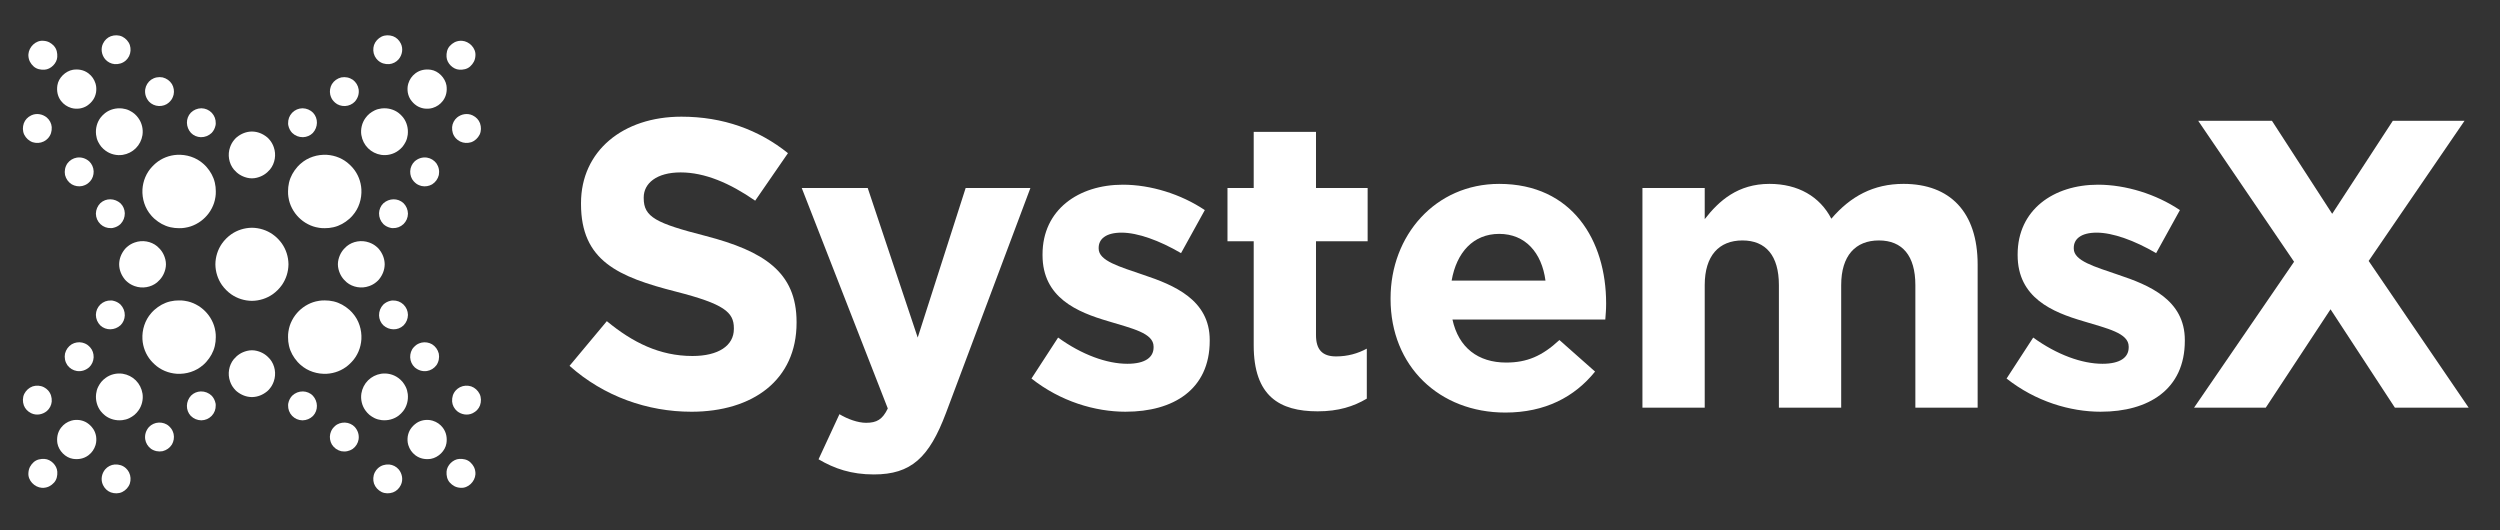 <?xml version="1.0" encoding="UTF-8"?><svg xmlns="http://www.w3.org/2000/svg" id="Layer_1" viewBox="0 0 2473.88 524.71"><rect x="0" y="0" width="2473.88" height="524.71" fill="#333333" stroke="none"/><defs><style>.cls-1{fill:#fff;stroke-width:0px;}</style></defs><path class="cls-1" d="m684.03,407.43c-42.98,0-86.37-15-120.44-45.42l36.9-44.2c25.55,21.09,52.31,34.47,84.75,34.47,25.55,0,40.96-10.14,40.96-26.76v-.81c0-15.81-9.73-23.93-57.18-36.09-57.18-14.6-94.08-30.41-94.08-86.78v-.81c0-51.5,41.36-85.56,99.35-85.56,41.36,0,76.64,12.98,105.44,36.09l-32.44,47.04c-25.14-17.44-49.88-27.98-73.8-27.98s-36.5,10.95-36.5,24.74v.81c0,18.65,12.17,24.74,61.23,37.31,57.58,15,90.03,35.69,90.03,85.16v.81c0,56.37-42.99,88-104.22,88Z"/><path class="cls-1" d="m936.1,408.65c-16.63,44.2-34.47,60.83-71.37,60.83-22.3,0-38.93-5.68-54.74-15l20.68-44.61c8.11,4.87,18.25,8.52,26.36,8.52,10.54,0,16.22-3.24,21.49-14.19l-85.16-218.17h65.29l49.47,148.01,47.45-148.01h64.07l-83.54,222.63Z"/><path class="cls-1" d="m1113.96,407.43c-30.41,0-64.48-10.14-93.27-32.85l26.36-40.55c23.52,17.03,48.26,25.95,68.53,25.95,17.84,0,25.95-6.49,25.95-16.22v-.81c0-13.38-21.09-17.84-45.01-25.14-30.41-8.92-64.88-23.11-64.88-65.29v-.81c0-44.2,35.69-68.94,79.48-68.94,27.57,0,57.58,9.33,81.1,25.14l-23.52,42.58c-21.49-12.57-42.98-20.28-58.8-20.28s-22.71,6.49-22.71,15v.81c0,12.17,20.68,17.84,44.2,25.95,30.41,10.14,65.69,24.74,65.69,64.48v.81c0,48.26-36.09,70.15-83.13,70.15Z"/><path class="cls-1" d="m1303.87,407.03c-37.71,0-63.26-15-63.26-65.29v-103h-25.95v-52.72h25.95v-55.56h61.64v55.56h51.1v52.72h-51.1v92.86c0,14.19,6.08,21.09,19.87,21.09,11.35,0,21.49-2.84,30.41-7.7v49.47c-12.98,7.71-27.98,12.57-48.66,12.57Z"/><path class="cls-1" d="m1588.54,316.19h-151.26c6.08,27.98,25.55,42.58,53.12,42.58,20.68,0,35.69-6.49,52.72-22.3l35.28,31.23c-20.28,25.14-49.47,40.55-88.81,40.55-65.29,0-113.55-45.82-113.55-112.33v-.81c0-62.04,44.2-113.14,107.46-113.14,72.59,0,105.84,56.37,105.84,118.01v.81c0,6.08-.41,9.73-.81,15.41Zm-105.03-84.75c-25.55,0-42.17,18.25-47.04,46.23h92.86c-3.65-27.57-19.87-46.23-45.82-46.23Z"/><path class="cls-1" d="m1895.35,403.38v-121.25c0-29.2-12.98-44.2-36.09-44.2s-37.31,15-37.31,44.2v121.25h-61.64v-121.25c0-29.2-12.98-44.2-36.09-44.2s-37.31,15-37.31,44.2v121.25h-61.64v-217.36h61.64v30.82c14.19-18.25,32.85-34.88,64.07-34.88,28.39,0,49.88,12.57,61.23,34.47,19.06-22.3,41.77-34.47,71.37-34.47,45.82,0,73.4,27.58,73.4,79.89v141.53h-61.64Z"/><path class="cls-1" d="m2078.88,407.43c-30.41,0-64.48-10.14-93.27-32.85l26.36-40.55c23.52,17.03,48.26,25.95,68.53,25.95,17.84,0,25.95-6.49,25.95-16.22v-.81c0-13.38-21.09-17.84-45.01-25.14-30.41-8.92-64.88-23.11-64.88-65.29v-.81c0-44.2,35.69-68.94,79.48-68.94,27.57,0,57.58,9.33,81.1,25.14l-23.52,42.58c-21.49-12.57-42.99-20.28-58.8-20.28s-22.71,6.49-22.71,15v.81c0,12.17,20.68,17.84,44.2,25.95,30.41,10.14,65.69,24.74,65.69,64.48v.81c0,48.26-36.09,70.15-83.13,70.15Z"/><path class="cls-1" d="m2369.84,403.38l-63.66-97.32-64.07,97.32h-70.96l98.95-144.36-94.89-139.5h72.99l59.61,92.05,60.02-92.05h70.96l-94.89,138.69,98.95,145.18h-72.99Z"/><path class="cls-1" d="m357.59,133.68c.82,5.01,3.09,9.47,6.58,12.98,3.5,3.49,7.97,5.76,12.97,6.58,5.86.89,12.1-.57,16.88-4.08,1.51-1.14,2.91-2.28,4.11-3.75q.19-.24.39-.47c1.1-1.36,1.97-2.81,2.78-4.36.08-.15.16-.3.24-.46,1.01-2.05,1.66-4.44,1.92-6.7q.03-.22.05-.44c.64-5.89-.93-12.03-4.58-16.74-1.28-1.58-2.75-3.11-4.36-4.36-4.71-3.65-10.85-5.22-16.74-4.58q-.22.03-.44.05c-2.27.26-4.65.91-6.7,1.92-.15.08-.31.16-.46.24-1.55.81-3,1.68-4.36,2.78q-.24.2-.47.39c-1.47,1.2-2.61,2.6-3.75,4.11-3.51,4.79-4.97,11.03-4.08,16.88Z"/><path class="cls-1" d="m403.9,83.21c-.74,2.49-.78,5.43-.42,8.01q.05.25.09.49c.41,2.27,1.32,4.7,2.58,6.64.08.12.17.24.25.36,1.53,2.22,3.47,4.26,5.73,5.73.12.08.24.16.36.25,1.94,1.26,4.37,2.17,6.64,2.58q.24.04.49.09c2.57.35,5.51.32,8.01-.42.2-.06.4-.11.61-.17,3.97-1.22,7.36-3.53,9.88-6.83.1-.13.2-.26.31-.4,3.24-4.43,4.18-9.74,3.36-15.09-1.31-7.37-7.89-14.25-15.4-15.4-5.35-.82-10.67.12-15.09,3.36-.14.1-.27.2-.4.31-3.3,2.52-5.61,5.92-6.83,9.88-.06.21-.12.41-.17.61Z"/><path class="cls-1" d="m285.09,122.15c.01.18.02.36.03.54.02.33.04.64.09.97.02.12.05.24.08.36.59,2.86,1.82,5.36,3.83,7.5,2.96,2.82,6.64,4.28,10.72,4.23,3.66-.12,7.2-1.58,9.77-4.23,5.13-5.62,5.48-14.33.17-19.99-2.89-2.83-6.41-4.29-10.42-4.39-4.02.1-7.46,1.59-10.29,4.45-2.78,2.96-4.07,6.54-3.97,10.57Z"/><path class="cls-1" d="m396.72,43.28q-.09-.18-.18-.36c-1.55-3.21-4.29-5.84-7.65-7.08-3.7-1.27-7.74-1.3-11.31.4-3.45,1.75-6.18,4.65-7.48,8.33-1.13,3.54-.94,7.56.72,10.9.08.15.17.3.24.45.79,1.49,1.7,2.68,2.93,3.83,3.19,2.87,6.89,3.91,11.12,3.7,3.63-.29,7.09-2.1,9.44-4.87,3.48-4.21,4.57-10.26,2.18-15.3Z"/><path class="cls-1" d="m441.88,56.38c.35,6.19,6.34,12.21,12.56,12.56,3.89.22,7.77-.5,10.77-3.15,3.11-2.85,4.94-6.09,5.22-10.35,0-.12.02-.24.03-.37.63-7.44-6.08-14.18-13.27-14.7-.48-.03-.97-.04-1.45-.03-.13.01-.25.02-.37.03-4.25.28-7.5,2.11-10.35,5.22-2.65,3.01-3.37,6.89-3.15,10.77Z"/><path class="cls-1" d="m326.77,93.62q.06.23.13.45c.63,2.31,1.57,4.35,3.25,6.09.14.14.27.27.41.41.31.32.62.63.94.94,2.56,2.36,6.28,3.52,9.72,3.42.12,0,.23-.01.34-.02,3.6-.16,7.16-1.78,9.62-4.4,2.98-3.44,4.34-7.6,3.71-12.13-.61-3.83-2.67-7.14-5.76-9.44-3.39-2.29-7.45-3.09-11.47-2.33-3.91,1.01-7.06,3.22-9.23,6.65-1.77,3.04-2.43,6.92-1.65,10.37Z"/><path class="cls-1" d="m348.89,213.28c6.26-7.03,9.24-16.6,8.72-25.93-.43-7.6-3.36-15.14-8.29-20.95-1.1-1.3-2.26-2.49-3.5-3.65-6.06-5.75-14.04-8.99-22.34-9.54-9.33-.52-18.9,2.46-25.93,8.72-.27.24-.54.48-.82.71-.75.63-1.41,1.32-2.06,2.06-.14.16-.27.31-.4.46-3.89,4.4-6.86,9.59-8.22,15.34q-.06.25-.11.48c-.63,2.75-.9,5.4-.91,8.21,0,.16,0,.31,0,.47,0,1.69.02,3.35.32,5.02.06.29.11.59.15.89.55,3.62,1.72,7.14,3.41,10.39.07.12.13.24.19.35.86,1.66,1.82,3.21,2.94,4.71.08.1.15.2.22.29,2.07,2.75,4.49,5.17,7.24,7.24.09.07.19.14.29.22,1.49,1.13,3.05,2.08,4.71,2.94.12.06.24.12.35.19,3.25,1.69,6.76,2.87,10.39,3.41.3.04.59.1.89.15,1.67.3,3.33.32,5.02.32.15,0,.31,0,.47,0,2.81,0,5.46-.27,8.21-.91q.24-.06.48-.11c5.75-1.36,10.94-4.32,15.34-8.22.15-.13.3-.26.46-.4.74-.65,1.43-1.3,2.06-2.06.23-.28.47-.55.71-.82Z"/><path class="cls-1" d="m372.65,244.2c-.12-.1-.24-.2-.36-.31-2.05-1.72-4.29-2.95-6.8-3.86-.11-.04-.22-.08-.34-.12-7.35-2.63-16.02-1.22-22.05,3.75-4.12,3.51-6.76,7.61-8.1,12.86-.03.11-.06.23-.09.35-.36,1.46-.53,2.94-.55,4.44h0c0,.07,0,.15,0,.22,0,.07,0,.15,0,.22h0c.02,1.49.19,2.98.55,4.44.03.12.06.24.09.35,1.33,5.25,3.98,9.35,8.1,12.86,6.04,4.98,14.71,6.39,22.05,3.75.12-.04.23-.08.34-.12,2.51-.9,4.75-2.14,6.8-3.86.12-.1.24-.21.36-.31.78-.65,1.51-1.3,2.16-2.08.12-.14.23-.28.34-.42,3.4-4.21,5.41-9.2,5.51-14.61h0c0-.08,0-.15,0-.22,0-.08,0-.15,0-.22h0c-.1-5.41-2.11-10.4-5.51-14.61-.11-.14-.22-.28-.34-.42-.65-.78-1.38-1.43-2.16-2.08Z"/><path class="cls-1" d="m379.31,201.22c-2.65,2.57-4.11,6.12-4.23,9.77-.05,4.07,1.41,7.75,4.23,10.72,2.13,2.01,4.64,3.24,7.5,3.83.12.03.24.05.36.08.33.05.64.08.97.09.18,0,.35.02.54.03,4.03.1,7.6-1.2,10.57-3.97,2.86-2.82,4.35-6.27,4.45-10.29-.1-4.01-1.56-7.54-4.39-10.42-5.66-5.32-14.37-4.96-19.99.17Z"/><path class="cls-1" d="m451.09,136.85c1.15,1.23,2.34,2.14,3.83,2.93.15.08.3.16.45.24,3.34,1.66,7.36,1.84,10.9.72,3.67-1.3,6.57-4.03,8.33-7.48,1.7-3.57,1.67-7.62.4-11.31-1.25-3.36-3.87-6.1-7.08-7.65q-.18-.09-.36-.18c-5.04-2.39-11.09-1.3-15.3,2.18-2.76,2.35-4.57,5.81-4.87,9.44-.21,4.23.84,7.93,3.7,11.12Z"/><path class="cls-1" d="m431.91,161.71c-2.3-3.09-5.61-5.15-9.44-5.76-4.53-.63-8.69.73-12.13,3.71-2.62,2.46-4.24,6.03-4.4,9.62,0,.11-.01.22-.02.34-.11,3.45,1.06,7.16,3.42,9.72.31.32.62.63.94.94.13.14.27.27.41.41,1.74,1.68,3.78,2.62,6.09,3.25q.22.06.45.13c3.45.78,7.33.13,10.37-1.65,3.43-2.17,5.64-5.32,6.65-9.23.77-4.03-.03-8.08-2.33-11.47Z"/><path class="cls-1" d="m140.99,389.4c-.82-5.01-3.09-9.47-6.58-12.98-3.5-3.49-7.97-5.76-12.97-6.58-5.86-.89-12.1.57-16.88,4.08-1.51,1.14-2.91,2.28-4.11,3.75q-.19.24-.39.47c-1.1,1.36-1.97,2.81-2.78,4.36-.08.15-.16.3-.24.46-1.01,2.05-1.66,4.44-1.92,6.7q-.03.22-.05.44c-.64,5.89.93,12.03,4.58,16.74,1.28,1.58,2.75,3.11,4.36,4.36,4.71,3.65,10.85,5.22,16.74,4.58q.22-.03.44-.05c2.27-.26,4.65-.91,6.7-1.92.15-.08.31-.16.46-.24,1.55-.81,3-1.68,4.36-2.78q.24-.2.47-.39c1.47-1.2,2.61-2.6,3.75-4.11,3.51-4.79,4.97-11.03,4.08-16.88Z"/><path class="cls-1" d="m94.68,439.88c.74-2.49.78-5.43.42-8.01q-.05-.25-.09-.49c-.41-2.27-1.32-4.7-2.58-6.64-.08-.12-.16-.24-.25-.36-1.53-2.22-3.47-4.26-5.73-5.73-.12-.08-.24-.16-.36-.25-1.94-1.26-4.37-2.17-6.64-2.58q-.24-.04-.49-.09c-2.57-.35-5.51-.32-8.01.42-.2.06-.4.11-.61.17-3.97,1.22-7.36,3.53-9.88,6.83-.1.13-.2.26-.31.4-3.24,4.43-4.18,9.74-3.36,15.09,1.31,7.37,7.89,14.25,15.4,15.4,5.35.82,10.67-.12,15.09-3.36.14-.1.27-.2.4-.31,3.3-2.52,5.61-5.92,6.83-9.88.06-.21.12-.41.17-.61Z"/><path class="cls-1" d="m213.48,400.93c-.01-.18-.02-.36-.03-.54-.02-.33-.04-.64-.09-.97-.02-.12-.05-.24-.08-.36-.59-2.86-1.82-5.36-3.83-7.5-2.96-2.82-6.64-4.28-10.72-4.23-3.66.12-7.2,1.58-9.77,4.23-5.13,5.62-5.48,14.33-.17,19.99,2.89,2.83,6.41,4.29,10.42,4.39,4.02-.1,7.46-1.59,10.29-4.45,2.78-2.96,4.07-6.54,3.97-10.57Z"/><path class="cls-1" d="m127.77,467.62c-.08-.15-.16-.3-.24-.45-.79-1.49-1.7-2.68-2.93-3.83-3.19-2.87-6.89-3.91-11.12-3.7-3.63.29-7.09,2.1-9.44,4.87-3.48,4.21-4.57,10.26-2.18,15.3q.09.18.18.36c1.55,3.21,4.29,5.84,7.65,7.08,3.7,1.27,7.74,1.3,11.31-.4,3.45-1.75,6.18-4.65,7.48-8.33,1.13-3.54.94-7.56-.72-10.9Z"/><path class="cls-1" d="m56.69,466.7c-.35-6.19-6.34-12.21-12.56-12.56-3.89-.22-7.77.5-10.77,3.15-3.11,2.85-4.94,6.09-5.22,10.35,0,.12-.02.24-.03.37-.63,7.44,6.08,14.18,13.27,14.7.48.03.97.04,1.45.03.13-.01.25-.02.37-.03,4.25-.28,7.5-2.11,10.35-5.22,2.65-3.01,3.37-6.89,3.15-10.77Z"/><path class="cls-1" d="m171.81,429.46q-.06-.23-.13-.45c-.63-2.31-1.57-4.35-3.25-6.09-.14-.14-.27-.27-.41-.41-.31-.32-.62-.63-.94-.94-2.56-2.36-6.28-3.52-9.72-3.42-.12,0-.23.01-.34.02-3.6.16-7.16,1.78-9.62,4.4-2.98,3.44-4.34,7.6-3.71,12.13.61,3.83,2.67,7.14,5.76,9.44,3.39,2.29,7.45,3.09,11.47,2.33,3.91-1.01,7.06-3.22,9.23-6.65,1.77-3.04,2.43-6.92,1.65-10.37Z"/><path class="cls-1" d="m204.29,357.92c3.89-4.4,6.86-9.59,8.22-15.34q.06-.25.11-.48c.63-2.75.9-5.4.91-8.21,0-.16,0-.31,0-.47,0-1.69-.02-3.35-.32-5.02-.06-.29-.11-.59-.15-.89-.55-3.62-1.72-7.14-3.41-10.39-.07-.12-.13-.24-.19-.35-.86-1.66-1.82-3.21-2.94-4.71-.08-.1-.15-.2-.22-.29-2.07-2.75-4.49-5.17-7.24-7.24-.09-.07-.19-.14-.29-.22-1.49-1.13-3.05-2.08-4.71-2.94-.12-.06-.24-.12-.35-.19-3.25-1.69-6.76-2.87-10.39-3.41-.3-.04-.59-.1-.89-.15-1.67-.3-3.33-.32-5.02-.32-.15,0-.31,0-.47,0-2.81,0-5.46.27-8.21.91q-.24.05-.48.11c-5.75,1.36-10.94,4.32-15.34,8.22-.15.13-.3.26-.46.4-.74.65-1.43,1.3-2.06,2.06-.23.28-.47.55-.71.82-6.26,7.03-9.24,16.6-8.72,25.93.43,7.6,3.36,15.14,8.29,20.95,1.1,1.3,2.26,2.49,3.5,3.65,6.06,5.75,14.04,8.99,22.34,9.54,9.33.52,18.9-2.46,25.93-8.72.27-.24.54-.48.82-.71.75-.63,1.41-1.32,2.06-2.06.14-.16.27-.31.4-.46Z"/><path class="cls-1" d="m125.92,278.88c.12.1.24.2.36.31,2.05,1.72,4.29,2.95,6.8,3.86.11.04.22.08.34.12,7.35,2.63,16.02,1.22,22.05-3.75,4.12-3.51,6.76-7.61,8.1-12.86.03-.11.06-.23.09-.35.36-1.46.53-2.94.55-4.44h0c0-.07,0-.15,0-.22,0-.07,0-.15,0-.22h0c-.02-1.49-.19-2.98-.55-4.44-.03-.12-.06-.24-.09-.35-1.33-5.25-3.98-9.35-8.1-12.86-6.04-4.98-14.71-6.39-22.05-3.75-.12.04-.23.08-.34.12-2.51.9-4.75,2.14-6.8,3.86-.12.1-.24.21-.36.31-.78.65-1.51,1.3-2.16,2.08-.12.14-.23.28-.34.42-3.4,4.21-5.41,9.2-5.51,14.61h0c0,.08,0,.15,0,.22,0,.08,0,.15,0,.22h0c.1,5.41,2.11,10.4,5.51,14.61.11.14.22.28.34.42.65.78,1.38,1.43,2.16,2.08Z"/><path class="cls-1" d="m119.26,321.86c2.65-2.57,4.11-6.12,4.23-9.77.05-4.07-1.41-7.75-4.23-10.72-2.13-2.01-4.64-3.24-7.5-3.83-.12-.03-.24-.05-.36-.08-.33-.05-.64-.08-.97-.09-.18,0-.35-.02-.54-.03-4.03-.1-7.6,1.2-10.57,3.97-2.86,2.82-4.35,6.27-4.45,10.29.1,4.01,1.56,7.54,4.39,10.42,5.66,5.32,14.37,4.96,19.99-.17Z"/><path class="cls-1" d="m47.49,386.23c-1.15-1.23-2.34-2.14-3.83-2.93-.15-.08-.3-.16-.45-.24-3.34-1.66-7.36-1.84-10.9-.72-3.67,1.3-6.57,4.03-8.33,7.48-1.7,3.57-1.67,7.62-.4,11.31,1.25,3.36,3.87,6.1,7.08,7.65q.18.09.36.18c5.04,2.39,11.09,1.3,15.3-2.18,2.76-2.35,4.57-5.81,4.87-9.44.21-4.23-.84-7.93-3.7-11.12Z"/><path class="cls-1" d="m66.67,361.38c2.3,3.09,5.61,5.15,9.44,5.76,4.53.63,8.69-.73,12.13-3.71,2.62-2.46,4.24-6.03,4.4-9.62,0-.11.01-.22.02-.34.11-3.45-1.06-7.16-3.42-9.72-.31-.32-.62-.63-.94-.94-.13-.14-.27-.27-.41-.41-1.74-1.68-3.78-2.62-6.09-3.25q-.22-.06-.45-.13c-3.45-.78-7.33-.13-10.37,1.65-3.43,2.17-5.64,5.32-6.65,9.23-.77,4.03.03,8.08,2.33,11.47Z"/><path class="cls-1" d="m403.52,390.1q-.03-.22-.05-.44c-.26-2.27-.91-4.65-1.92-6.7-.08-.15-.17-.31-.24-.46-.81-1.55-1.68-3-2.78-4.36q-.2-.24-.39-.47c-1.2-1.47-2.6-2.61-4.11-3.75-4.79-3.51-11.03-4.97-16.88-4.08-5.01.82-9.47,3.09-12.98,6.58-3.49,3.5-5.76,7.97-6.58,12.97-.89,5.86.57,12.1,4.08,16.88,1.14,1.51,2.28,2.91,3.75,4.11q.24.19.47.39c1.36,1.1,2.81,1.97,4.36,2.78.15.08.3.16.46.24,2.05,1.01,4.44,1.66,6.7,1.92q.22.03.44.05c5.89.64,12.03-.93,16.74-4.58,1.58-1.28,3.11-2.75,4.36-4.36,3.65-4.71,5.22-10.85,4.58-16.74Z"/><path class="cls-1" d="m438.42,423.55c-.1-.14-.2-.27-.31-.4-2.52-3.3-5.92-5.61-9.88-6.82-.21-.06-.41-.12-.61-.17-2.49-.74-5.43-.78-8.01-.42q-.25.05-.49.09c-2.27.41-4.7,1.32-6.64,2.58-.12.08-.24.16-.36.25-2.22,1.53-4.26,3.47-5.73,5.73-.08.12-.16.24-.25.36-1.26,1.94-2.17,4.37-2.58,6.64q-.04.24-.09.49c-.35,2.57-.32,5.51.42,8.01.06.2.11.4.17.61,1.22,3.97,3.53,7.36,6.82,9.88.13.1.26.2.4.31,4.43,3.24,9.74,4.18,15.09,3.36,7.37-1.31,14.25-7.89,15.4-15.4.82-5.35-.12-10.67-3.36-15.09Z"/><path class="cls-1" d="m399.25,301.32c-2.96-2.78-6.54-4.07-10.57-3.97-.18.01-.36.02-.54.03-.33.02-.64.04-.97.09-.12.02-.24.05-.36.08-2.86.59-5.36,1.82-7.5,3.83-2.82,2.96-4.28,6.64-4.23,10.72.12,3.66,1.58,7.2,4.23,9.77,5.62,5.13,14.33,5.48,19.99.17,2.83-2.89,4.29-6.41,4.39-10.42-.1-4.02-1.59-7.46-4.45-10.29Z"/><path class="cls-1" d="m447.39,397.35c.29,3.63,2.1,7.09,4.87,9.44,4.21,3.48,10.26,4.57,15.3,2.18q.18-.09.36-.18c3.21-1.55,5.84-4.29,7.08-7.65,1.27-3.7,1.3-7.74-.4-11.31-1.75-3.45-4.65-6.18-8.33-7.48-3.54-1.13-7.56-.94-10.9.72-.15.08-.3.17-.45.24-1.49.79-2.68,1.7-3.83,2.93-2.87,3.19-3.91,6.89-3.7,11.12Z"/><path class="cls-1" d="m470.44,469.45c.03-.48.04-.97.03-1.45-.01-.13-.02-.25-.03-.37-.28-4.25-2.11-7.5-5.22-10.35-3.01-2.65-6.89-3.37-10.77-3.15-6.19.35-12.21,6.34-12.56,12.56-.22,3.89.5,7.77,3.15,10.77,2.85,3.11,6.09,4.94,10.35,5.22.12,0,.24.02.37.03,7.44.63,14.18-6.08,14.7-13.27Z"/><path class="cls-1" d="m409.32,343.75c-2.36,2.56-3.52,6.28-3.42,9.72,0,.12.01.23.02.34.16,3.6,1.78,7.16,4.4,9.62,3.44,2.98,7.6,4.34,12.13,3.71,3.83-.61,7.14-2.67,9.44-5.76,2.29-3.39,3.09-7.45,2.33-11.47-1.01-3.91-3.22-7.06-6.65-9.23-3.04-1.77-6.92-2.43-10.37-1.65q-.23.06-.45.13c-2.31.63-4.35,1.57-6.09,3.25-.14.14-.27.27-.41.41-.32.31-.63.62-.94.94Z"/><path class="cls-1" d="m323.48,369.86c7.6-.43,15.14-3.36,20.95-8.29,1.3-1.1,2.49-2.26,3.65-3.5,5.75-6.06,8.99-14.04,9.54-22.34.52-9.33-2.46-18.9-8.72-25.93-.24-.27-.48-.54-.71-.82-.63-.75-1.32-1.41-2.06-2.06-.16-.14-.31-.27-.46-.4-4.4-3.89-9.59-6.86-15.34-8.22q-.25-.06-.48-.11c-2.75-.63-5.4-.9-8.21-.91-.16,0-.31,0-.47,0-1.69,0-3.35.02-5.02.32-.29.06-.59.11-.89.15-3.62.55-7.14,1.72-10.39,3.41-.12.07-.24.13-.35.19-1.66.86-3.21,1.82-4.71,2.94-.1.08-.2.15-.29.22-2.75,2.07-5.17,4.49-7.24,7.24-.07.09-.14.19-.22.29-1.13,1.49-2.08,3.05-2.94,4.71-.06.12-.12.24-.19.35-1.69,3.25-2.87,6.76-3.41,10.39-.04.3-.1.59-.15.89-.3,1.67-.32,3.33-.32,5.02,0,.15,0,.31,0,.47,0,2.81.27,5.46.91,8.21q.06.24.11.48c1.36,5.75,4.32,10.94,8.22,15.34.13.15.26.3.4.46.65.74,1.3,1.43,2.06,2.06.28.23.55.47.82.71,7.03,6.26,16.6,9.24,25.93,8.72Z"/><path class="cls-1" d="m266.94,384.54c1.72-2.05,2.95-4.29,3.86-6.8.04-.11.08-.22.12-.34,2.63-7.35,1.22-16.02-3.75-22.05-3.51-4.12-7.61-6.76-12.86-8.1-.11-.03-.23-.06-.35-.09-1.46-.36-2.94-.53-4.44-.55h0c-.08,0-.15,0-.23,0-.07,0-.15,0-.22,0h0c-1.49.03-2.98.2-4.44.56-.12.03-.24.06-.35.09-5.25,1.33-9.35,3.98-12.86,8.1-4.98,6.04-6.39,14.71-3.75,22.05.04.12.08.23.12.34.9,2.51,2.14,4.75,3.86,6.8.1.12.21.24.31.36.65.78,1.3,1.51,2.08,2.16.14.12.28.23.42.34,4.21,3.4,9.2,5.41,14.61,5.51h0c.08,0,.15,0,.23,0,.07,0,.15,0,.22,0h0c5.41-.1,10.4-2.11,14.61-5.52.14-.11.28-.22.42-.34.78-.65,1.43-1.38,2.08-2.16.1-.12.2-.24.31-.36Z"/><path class="cls-1" d="m309.61,391.57c-2.57-2.65-6.12-4.11-9.77-4.23-4.07-.05-7.75,1.41-10.72,4.23-2.01,2.13-3.24,4.64-3.83,7.5-.03.12-.05.24-.08.36-.05.33-.08.64-.09.97,0,.18-.02.35-.03.54-.1,4.03,1.2,7.6,3.97,10.57,2.82,2.86,6.27,4.35,10.29,4.45,4.01-.1,7.54-1.56,10.42-4.39,5.32-5.66,4.96-14.37-.17-19.99Z"/><path class="cls-1" d="m396.72,479.81c2.39-5.04,1.3-11.09-2.18-15.3-2.35-2.76-5.81-4.57-9.44-4.87-4.23-.21-7.93.84-11.12,3.7-1.23,1.15-2.14,2.34-2.93,3.83-.08.15-.16.3-.24.45-1.66,3.34-1.84,7.36-.72,10.9,1.3,3.67,4.03,6.57,7.48,8.33,3.57,1.7,7.62,1.67,11.31.4,3.36-1.25,6.1-3.87,7.65-7.08q.09-.18.18-.36Z"/><path class="cls-1" d="m351.17,422.59c-2.46-2.62-6.03-4.24-9.62-4.4-.11,0-.22-.01-.34-.02-3.45-.11-7.16,1.06-9.72,3.42-.32.31-.63.62-.94.94-.14.13-.27.27-.41.41-1.68,1.74-2.62,3.78-3.25,6.09q-.06.22-.13.45c-.78,3.45-.13,7.33,1.65,10.37,2.17,3.43,5.32,5.64,9.23,6.65,4.03.77,8.08-.03,11.47-2.33,3.09-2.3,5.15-5.61,5.76-9.44.63-4.53-.73-8.69-3.71-12.13Z"/><path class="cls-1" d="m136.91,116.8c-1.14-1.51-2.28-2.91-3.75-4.11q-.24-.19-.47-.39c-1.36-1.1-2.81-1.97-4.36-2.78-.15-.08-.3-.16-.46-.24-2.05-1.01-4.44-1.66-6.7-1.92q-.22-.03-.44-.05c-5.89-.64-12.03.93-16.74,4.58-1.58,1.28-3.11,2.75-4.36,4.36-3.65,4.71-5.22,10.85-4.58,16.74q.03.22.05.44c.26,2.27.91,4.65,1.92,6.7.08.15.17.31.24.46.81,1.55,1.68,3,2.78,4.36q.2.24.39.47c1.2,1.47,2.6,2.61,4.11,3.75,4.79,3.51,11.03,4.97,16.88,4.08,5.01-.82,9.47-3.09,12.98-6.58,3.49-3.5,5.76-7.97,6.58-12.97.89-5.86-.57-12.1-4.08-16.88Z"/><path class="cls-1" d="m92.42,98.34c1.26-1.94,2.17-4.37,2.58-6.64q.04-.24.09-.49c.35-2.57.32-5.51-.42-8.01-.06-.2-.11-.4-.17-.61-1.22-3.97-3.53-7.36-6.83-9.88-.13-.1-.26-.2-.4-.31-4.43-3.24-9.74-4.18-15.09-3.36-7.37,1.31-14.25,7.89-15.4,15.4-.82,5.35.12,10.67,3.36,15.09.1.14.2.27.31.4,2.52,3.3,5.92,5.61,9.88,6.83.21.06.41.12.61.17,2.49.74,5.43.78,8.01.42q.25-.05.49-.09c2.27-.41,4.7-1.32,6.64-2.58.12-.08.24-.17.36-.25,2.22-1.53,4.26-3.47,5.73-5.73.08-.12.16-.24.25-.36Z"/><path class="cls-1" d="m119.26,201.22c-5.62-5.13-14.33-5.48-19.99-.17-2.83,2.89-4.29,6.41-4.39,10.42.1,4.02,1.59,7.46,4.45,10.29,2.96,2.78,6.54,4.07,10.57,3.97.18-.01.36-.02.54-.03.33-.02.64-.04.97-.09.12-.02.24-.05.36-.08,2.86-.59,5.36-1.82,7.5-3.83,2.82-2.96,4.28-6.64,4.23-10.72-.12-3.66-1.58-7.2-4.23-9.77Z"/><path class="cls-1" d="m51.19,125.73c-.29-3.63-2.1-7.09-4.87-9.44-4.21-3.48-10.26-4.57-15.3-2.18q-.18.09-.36.18c-3.21,1.55-5.84,4.29-7.08,7.65-1.27,3.7-1.3,7.74.4,11.31,1.75,3.45,4.65,6.18,8.33,7.48,3.54,1.13,7.56.94,10.9-.72.15-.08.3-.17.45-.24,1.49-.79,2.68-1.7,3.83-2.93,2.87-3.19,3.91-6.89,3.7-11.12Z"/><path class="cls-1" d="m53.54,45.61c-2.85-3.11-6.09-4.94-10.35-5.22-.12,0-.24-.02-.37-.03-7.44-.63-14.18,6.08-14.7,13.27-.03.48-.04.97-.03,1.45.01.13.02.25.03.37.28,4.25,2.11,7.5,5.22,10.35,3.01,2.65,6.89,3.37,10.77,3.15,6.19-.35,12.21-6.34,12.56-12.56.22-3.89-.5-7.77-3.15-10.77Z"/><path class="cls-1" d="m89.25,179.34c2.36-2.56,3.52-6.28,3.42-9.72,0-.12-.01-.23-.02-.34-.16-3.6-1.78-7.16-4.4-9.62-3.44-2.98-7.6-4.34-12.13-3.71-3.83.61-7.14,2.67-9.44,5.76-2.29,3.39-3.09,7.45-2.33,11.47,1.01,3.91,3.22,7.06,6.65,9.23,3.04,1.77,6.92,2.43,10.37,1.65q.23-.06.45-.13c2.31-.63,4.35-1.57,6.09-3.25.14-.14.27-.28.41-.41.32-.31.63-.62.94-.94Z"/><path class="cls-1" d="m168.74,224.88c2.75.63,5.4.9,8.21.91h.47c1.69,0,3.35-.02,5.02-.32.29-.06.59-.11.89-.15,3.62-.55,7.14-1.72,10.39-3.41.12-.07.24-.13.35-.19,1.66-.86,3.21-1.82,4.71-2.94.1-.08.2-.15.29-.22,2.75-2.07,5.17-4.49,7.24-7.24.07-.09.14-.19.22-.29,1.13-1.49,2.08-3.05,2.94-4.71.06-.12.12-.24.19-.35,1.69-3.25,2.87-6.76,3.41-10.39.04-.3.1-.59.15-.89.3-1.67.32-3.33.32-5.02v-.47c0-2.81-.27-5.46-.91-8.21q-.06-.24-.11-.48c-1.36-5.75-4.32-10.94-8.22-15.34-.13-.15-.26-.3-.4-.46-.65-.74-1.3-1.43-2.06-2.06-.28-.23-.55-.47-.82-.71-7.03-6.26-16.6-9.24-25.93-8.72-7.6.43-15.14,3.36-20.95,8.29-1.3,1.1-2.49,2.26-3.65,3.5-5.75,6.06-8.99,14.04-9.54,22.34-.52,9.33,2.46,18.9,8.72,25.93.24.27.48.54.71.82.63.75,1.32,1.41,2.06,2.06.16.14.31.27.46.4,4.4,3.89,9.59,6.86,15.34,8.22q.25.06.48.11Z"/><path class="cls-1" d="m223.82,236.07c-1.55,1.54-2.96,3.21-4.19,4.97-4.14,5.93-6.39,13.08-6.49,20.29h0c0,.07,0,.15,0,.22,0,.07,0,.15,0,.22h0c.1,7.21,2.34,14.35,6.49,20.29,1.24,1.74,2.65,3.42,4.19,4.96,1.54,1.55,3.21,2.96,4.96,4.19,5.93,4.14,13.08,6.39,20.29,6.49h0c.08,0,.15,0,.23,0,.07,0,.15,0,.22,0h0c7.21-.11,14.35-2.35,20.29-6.5,1.74-1.24,3.42-2.65,4.96-4.19,1.55-1.54,2.96-3.21,4.19-4.97,4.14-5.93,6.39-13.08,6.49-20.29h0c0-.07,0-.15,0-.22,0-.07,0-.15,0-.22h0c-.1-7.21-2.34-14.35-6.49-20.29-1.24-1.74-2.65-3.42-4.19-4.96-1.54-1.55-3.21-2.96-4.97-4.19-5.93-4.14-13.08-6.39-20.29-6.49h0c-.07,0-.15,0-.22,0-.08,0-.15,0-.23,0h0c-7.21.11-14.35,2.35-20.29,6.5-1.74,1.24-3.42,2.65-4.96,4.19Zm25.51,25.52h-.08s0-.08,0-.08h.08s0,.08,0,.08Z"/><path class="cls-1" d="m231.64,138.54c-1.72,2.05-2.95,4.29-3.86,6.8-.04.11-.08.22-.12.34-2.63,7.35-1.22,16.02,3.75,22.05,3.51,4.12,7.61,6.76,12.86,8.1.11.03.23.06.35.09,1.46.36,2.94.53,4.44.55h0c.07,0,.15,0,.22,0,.08,0,.15,0,.23,0h0c1.49-.03,2.98-.2,4.44-.56.12-.03.24-.06.35-.09,5.25-1.33,9.35-3.98,12.86-8.1,4.98-6.04,6.39-14.71,3.75-22.05-.04-.12-.08-.23-.12-.34-.9-2.51-2.14-4.75-3.86-6.8-.1-.12-.21-.24-.31-.36-.65-.78-1.3-1.51-2.08-2.16-.14-.12-.28-.23-.42-.34-4.21-3.4-9.2-5.41-14.61-5.51h0c-.08,0-.15,0-.22,0-.08,0-.15,0-.23,0h0c-5.41.1-10.4,2.11-14.61,5.52-.14.11-.28.22-.42.34-.78.65-1.43,1.38-2.08,2.16-.1.12-.2.24-.31.36Z"/><path class="cls-1" d="m188.97,131.52c2.57,2.65,6.12,4.11,9.77,4.23,4.07.05,7.75-1.41,10.72-4.23,2.01-2.13,3.24-4.64,3.83-7.5.03-.12.05-.24.08-.36.05-.33.08-.64.09-.97,0-.18.02-.35.03-.54.1-4.03-1.2-7.6-3.97-10.57-2.82-2.86-6.27-4.35-10.29-4.45-4.01.1-7.54,1.56-10.42,4.39-5.32,5.66-4.96,14.37.17,19.99Z"/><path class="cls-1" d="m101.86,43.28c-2.39,5.04-1.3,11.09,2.18,15.3,2.35,2.76,5.81,4.57,9.44,4.87,4.23.21,7.93-.84,11.12-3.7,1.23-1.15,2.14-2.34,2.93-3.83.08-.15.16-.3.24-.45,1.66-3.34,1.84-7.36.72-10.9-1.3-3.67-4.03-6.57-7.48-8.33-3.57-1.7-7.62-1.67-11.31-.4-3.36,1.25-6.1,3.87-7.65,7.08q-.09.18-.18.36Z"/><path class="cls-1" d="m147.4,100.5c2.46,2.62,6.03,4.24,9.62,4.4.11,0,.22.01.34.02,3.45.11,7.16-1.06,9.72-3.42.32-.31.63-.62.94-.94.14-.13.27-.27.41-.41,1.68-1.74,2.62-3.78,3.25-6.09q.06-.22.13-.45c.78-3.45.13-7.33-1.65-10.37-2.17-3.43-5.32-5.64-9.23-6.65-4.03-.77-8.08.03-11.47,2.33-3.09,2.3-5.15,5.61-5.76,9.44-.63,4.53.73,8.69,3.71,12.13Z"/></svg>